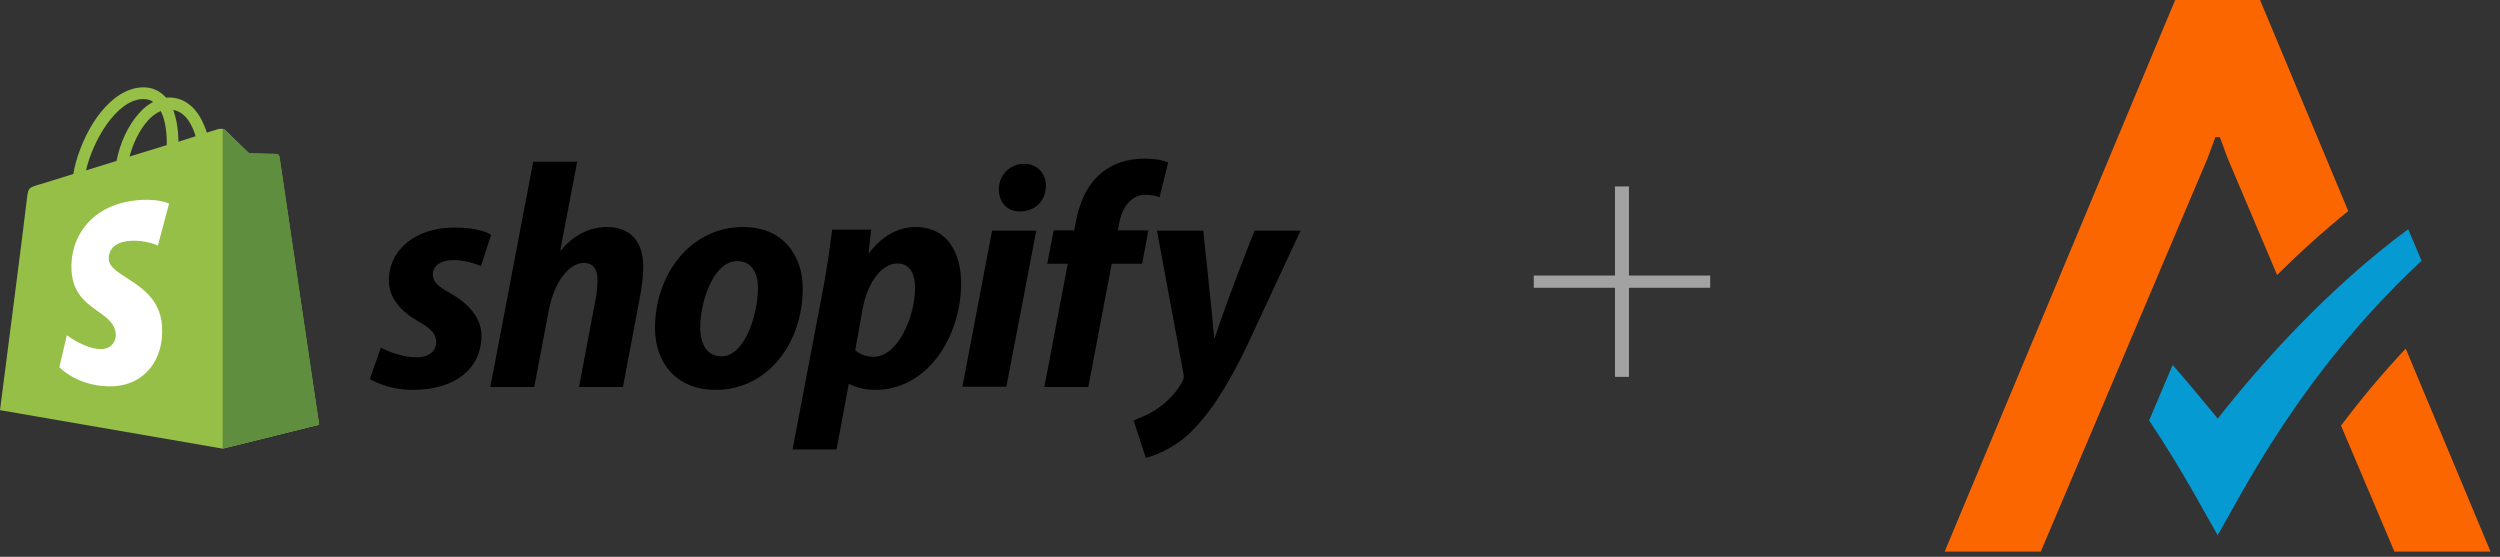 <svg width="229" height="51" viewBox="0 0 229 51" fill="none" xmlns="http://www.w3.org/2000/svg">
<rect x="0" y="0" width="229" height="51" fill="#333333" stroke="none"/>
<path d="M147.932 34.52V26.36H140.492V25.24H147.932V17.08H149.212V25.24H156.652V26.36H149.212V34.52H147.932Z" fill="#A2A2A2"/>
<path d="M203.149 38.34C203.146 38.35 200.539 35.154 199.017 33.429L196.859 38.516C199.961 43.138 202.011 47.109 203.136 49.016C205.337 45.292 210.7 34.233 221.814 23.887L220.587 20.995C213.372 26.328 207.227 33.144 203.149 38.34Z" fill="#059BD2"/>
<path d="M219.328 50.524H228.132L220.365 31.935C218.102 34.342 216.138 36.723 214.438 38.991L219.328 50.524Z" fill="#FC6600"/>
<path d="M207.021 0H206.967H199.295H199.245L178.132 50.524H186.937L202.204 14.515L202.927 12.561H203.338L204.061 14.515L208.584 25.188C210.599 23.184 212.787 21.197 215.099 19.332L207.021 0Z" fill="#FC6600"/>
<path d="M25.589 14.363C25.566 14.196 25.423 14.101 25.303 14.101C25.184 14.101 22.826 14.053 22.826 14.053C22.826 14.053 20.848 12.147 20.657 11.933C20.467 11.742 20.086 11.79 19.943 11.837C19.943 11.837 19.561 11.957 18.942 12.147C18.847 11.814 18.68 11.409 18.465 10.98C17.774 9.645 16.726 8.931 15.487 8.931C15.392 8.931 15.32 8.931 15.225 8.954C15.177 8.907 15.153 8.859 15.106 8.835C14.558 8.263 13.867 7.978 13.033 8.001C11.437 8.049 9.84 9.217 8.53 11.266C7.624 12.719 6.933 14.53 6.719 15.935C4.884 16.507 3.598 16.912 3.55 16.912C2.621 17.198 2.597 17.222 2.478 18.104C2.43 18.771 0 37.57 0 37.57L20.395 41.096L29.235 38.904C29.211 38.904 25.613 14.53 25.589 14.363ZM17.917 12.481C17.441 12.624 16.917 12.79 16.345 12.981C16.345 12.171 16.226 11.027 15.868 10.074C17.083 10.265 17.679 11.647 17.917 12.481ZM15.273 13.291C14.2 13.624 13.033 13.982 11.866 14.339C12.199 13.076 12.819 11.837 13.581 11.004C13.867 10.694 14.272 10.36 14.725 10.17C15.201 11.099 15.296 12.409 15.273 13.291ZM13.081 9.074C13.462 9.074 13.772 9.145 14.034 9.336C13.605 9.55 13.176 9.884 12.795 10.312C11.77 11.409 10.984 13.1 10.674 14.744C9.697 15.054 8.744 15.34 7.886 15.602C8.458 13.005 10.627 9.145 13.081 9.074Z" fill="#95BF47"/>
<path d="M25.304 14.101C25.185 14.101 22.826 14.053 22.826 14.053C22.826 14.053 20.848 12.147 20.658 11.933C20.586 11.861 20.491 11.814 20.395 11.814V41.096L29.235 38.904C29.235 38.904 25.637 14.53 25.613 14.363C25.566 14.196 25.423 14.101 25.304 14.101Z" fill="#5E8E3E"/>
<path d="M15.487 18.652L14.463 22.488C14.463 22.488 13.319 21.964 11.961 22.059C9.96 22.178 9.96 23.441 9.96 23.751C10.079 25.466 14.582 25.847 14.844 29.874C15.035 33.043 13.176 35.211 10.46 35.378C7.22 35.545 5.433 33.639 5.433 33.639L6.124 30.708C6.124 30.708 7.934 32.066 9.364 31.971C10.293 31.923 10.651 31.137 10.603 30.613C10.46 28.373 6.791 28.516 6.552 24.823C6.362 21.726 8.387 18.604 12.866 18.318C14.606 18.199 15.487 18.652 15.487 18.652Z" fill="white"/>
<path d="M41.196 26.824C40.171 26.276 39.647 25.8 39.647 25.156C39.647 24.346 40.386 23.822 41.529 23.822C42.864 23.822 44.055 24.37 44.055 24.37L44.984 21.511C44.984 21.511 44.126 20.844 41.601 20.844C38.075 20.844 35.62 22.869 35.62 25.704C35.62 27.325 36.764 28.54 38.289 29.421C39.528 30.112 39.957 30.613 39.957 31.351C39.957 32.114 39.337 32.733 38.194 32.733C36.502 32.733 34.882 31.852 34.882 31.852L33.881 34.711C33.881 34.711 35.358 35.711 37.86 35.711C41.482 35.711 44.103 33.924 44.103 30.708C44.079 28.968 42.768 27.73 41.196 26.824Z" fill="black"/>
<path d="M55.634 20.796C53.847 20.796 52.442 21.654 51.37 22.94L51.322 22.917L52.871 14.816H48.844L44.913 35.449H48.939L50.273 28.397C50.798 25.728 52.18 24.084 53.466 24.084C54.372 24.084 54.729 24.704 54.729 25.585C54.729 26.133 54.681 26.824 54.562 27.372L53.037 35.449H57.064L58.636 27.11C58.803 26.229 58.922 25.18 58.922 24.465C58.946 22.178 57.755 20.796 55.634 20.796Z" fill="black"/>
<path d="M68.072 20.796C63.211 20.796 59.995 25.18 59.995 30.065C59.995 33.186 61.925 35.711 65.546 35.711C70.311 35.711 73.528 31.447 73.528 26.443C73.552 23.56 71.86 20.796 68.072 20.796ZM66.094 32.638C64.712 32.638 64.14 31.47 64.14 29.993C64.14 27.682 65.332 23.917 67.524 23.917C68.953 23.917 69.43 25.156 69.43 26.348C69.43 28.826 68.215 32.638 66.094 32.638Z" fill="black"/>
<path d="M83.869 20.796C81.153 20.796 79.604 23.203 79.604 23.203H79.556L79.794 21.034H76.221C76.054 22.488 75.72 24.727 75.41 26.395L72.599 41.168H76.626L77.745 35.187H77.841C77.841 35.187 78.675 35.711 80.2 35.711C84.941 35.711 88.038 30.851 88.038 25.943C88.038 23.226 86.823 20.796 83.869 20.796ZM80.009 32.685C78.96 32.685 78.341 32.09 78.341 32.09L79.008 28.325C79.485 25.8 80.795 24.132 82.201 24.132C83.44 24.132 83.821 25.276 83.821 26.348C83.821 28.969 82.272 32.685 80.009 32.685Z" fill="black"/>
<path d="M93.804 15.006C92.517 15.006 91.493 16.031 91.493 17.341C91.493 18.533 92.255 19.367 93.399 19.367H93.447C94.71 19.367 95.782 18.509 95.805 17.032C95.805 15.864 95.019 15.006 93.804 15.006Z" fill="black"/>
<path d="M88.157 35.425H92.184L94.924 21.13H90.873L88.157 35.425Z" fill="black"/>
<path d="M105.193 21.106H102.382L102.525 20.439C102.763 19.057 103.573 17.842 104.931 17.842C105.646 17.842 106.218 18.056 106.218 18.056L107.004 14.887C107.004 14.887 106.313 14.53 104.812 14.53C103.382 14.53 101.953 14.935 100.857 15.864C99.475 17.032 98.832 18.723 98.522 20.439L98.403 21.106H96.52L95.925 24.156H97.807L95.663 35.449H99.689L101.834 24.156H104.621L105.193 21.106Z" fill="black"/>
<path d="M114.914 21.13C114.914 21.13 112.389 27.491 111.269 30.97H111.221C111.15 29.85 110.22 21.13 110.22 21.13H105.979L108.41 34.258C108.457 34.544 108.433 34.734 108.314 34.925C107.838 35.831 107.052 36.712 106.122 37.355C105.36 37.903 104.502 38.261 103.835 38.499L104.955 41.93C105.765 41.763 107.48 41.072 108.91 39.738C110.745 38.023 112.46 35.354 114.199 31.732L119.131 21.13H114.914Z" fill="black"/>
</svg>
